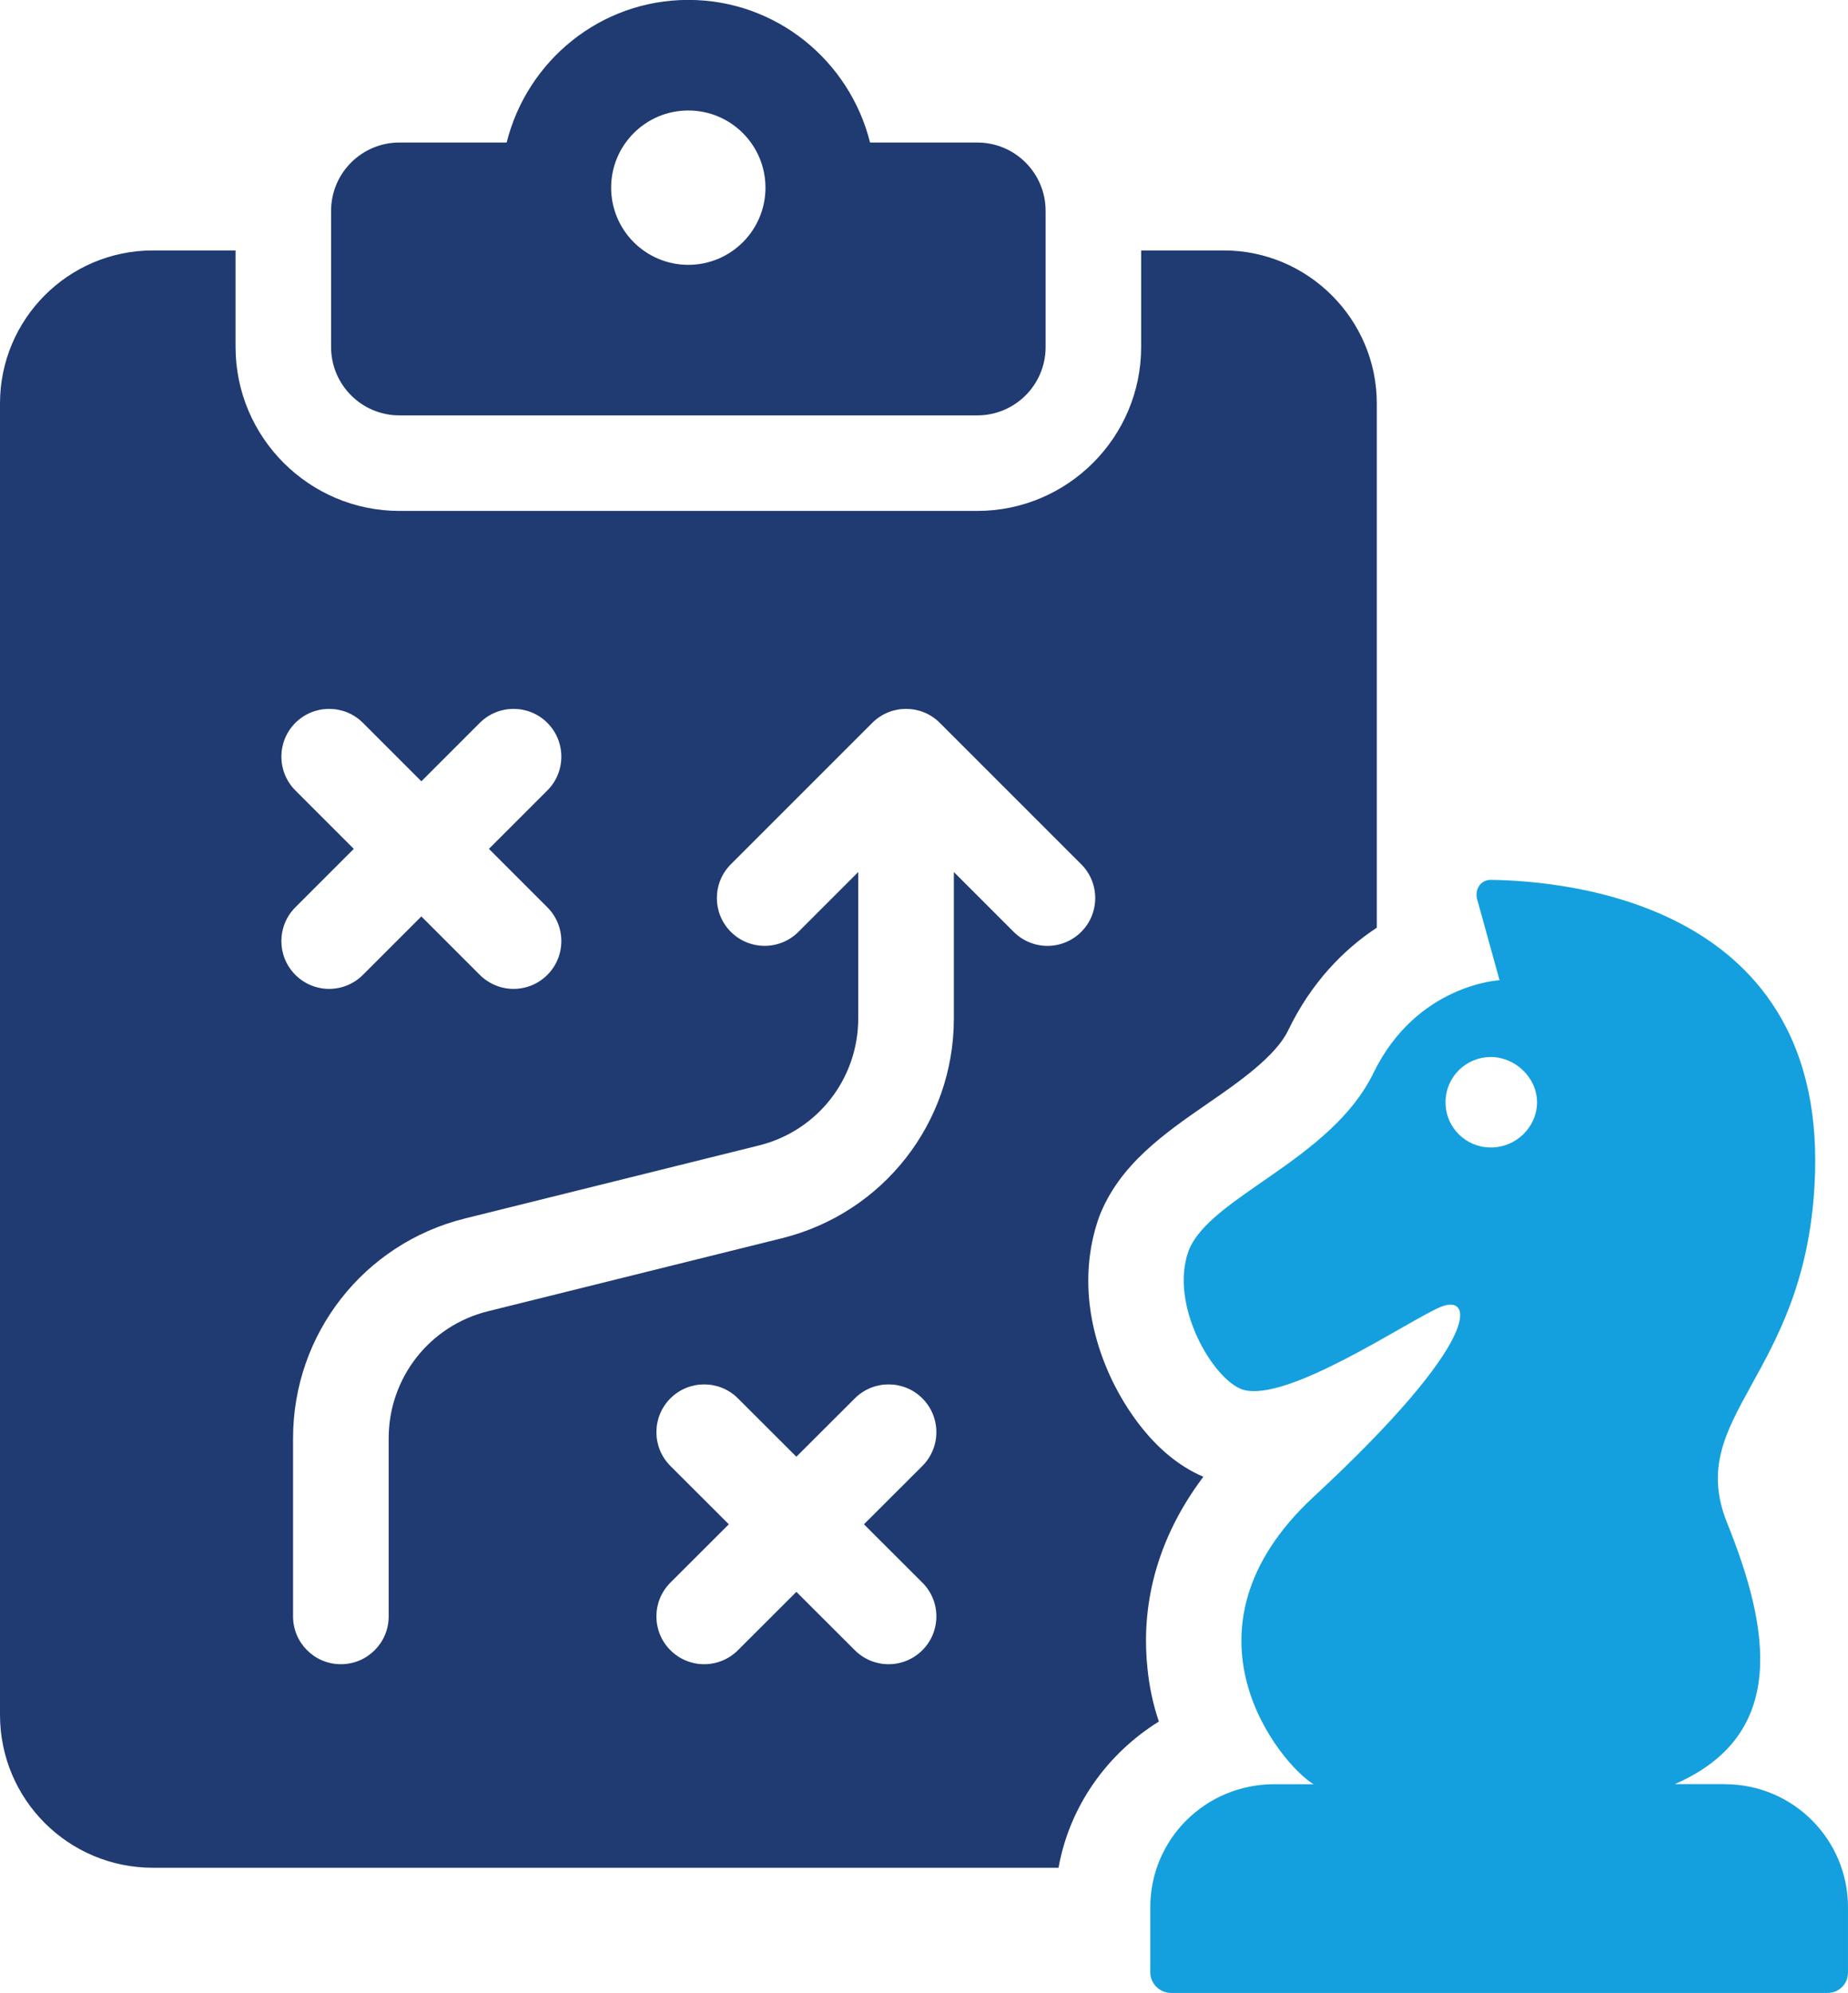 <?xml version="1.0" encoding="UTF-8"?><svg id="Layer_2" xmlns="http://www.w3.org/2000/svg" viewBox="0 0 200.21 215.88"><defs><style>.cls-1{fill:#203a72;}.cls-1,.cls-2{stroke-width:0px;}.cls-2{fill:#14a0de;}</style></defs><g id="Layer_1-2"><path class="cls-1" d="M43.27,45h62.61c4.08,0,7.4-3.31,7.4-7.4v-14.76c0-4.08-3.31-7.4-7.4-7.4h-11.62c-2.21-8.85-10.16-15.45-19.69-15.45s-17.47,6.6-19.68,15.45h-11.62c-4.08,0-7.4,3.31-7.4,7.4v14.76c0,4.08,3.31,7.4,7.4,7.4ZM74.57,11.97c4.62,0,8.36,3.75,8.36,8.36s-3.74,8.36-8.36,8.36-8.36-3.75-8.36-8.36,3.74-8.36,8.36-8.36Z"/><path class="cls-1" d="M124.31,180.69c-.57-5.38.21-12.94,6.06-20.71-5.49-2.33-8.65-7.92-9.84-10.35-2.9-6.01-3.42-12.27-1.45-17.81,2.17-5.64,7.04-9.01,11.75-12.27,3.47-2.38,7.35-5.13,8.7-7.87,2.48-5.18,6.01-8.8,9.63-11.18v-56.8c0-9.11-7.46-16.57-16.57-16.57h-8.96v10.46c0,9.79-7.97,17.76-17.76,17.76h-62.59c-9.79,0-17.76-7.97-17.76-17.76v-10.46h-8.96C7.4,27.13,0,34.58,0,43.7v142.07c0,9.16,7.4,16.57,16.57,16.57h98.11c1.19-6.68,5.28-12.37,10.87-15.84-.62-1.81-1.04-3.78-1.24-5.8ZM32,85.63c-2.02-2.02-2.02-5.3,0-7.32s5.3-2.02,7.32,0l6.33,6.33,6.33-6.33c2.02-2.02,5.3-2.02,7.32,0,2.02,2.02,2.02,5.3,0,7.32l-6.33,6.33,6.33,6.33c2.02,2.02,2.02,5.3,0,7.32-1.01,1.01-2.34,1.52-3.66,1.52s-2.65-.51-3.66-1.52l-6.33-6.33-6.33,6.33c-1.01,1.01-2.34,1.52-3.66,1.52s-2.65-.51-3.66-1.52c-2.02-2.02-2.02-5.3,0-7.32l6.33-6.33-6.33-6.33ZM99.93,171.45c2.02,2.02,2.02,5.3,0,7.32-1.01,1.01-2.34,1.52-3.66,1.52s-2.65-.51-3.66-1.52l-6.33-6.32-6.33,6.32c-1.01,1.01-2.34,1.52-3.66,1.52s-2.65-.51-3.66-1.52c-2.02-2.02-2.02-5.3,0-7.32l6.33-6.32-6.33-6.32c-2.02-2.02-2.02-5.3,0-7.32s5.3-2.02,7.32,0l6.33,6.32,6.33-6.32c2.02-2.02,5.3-2.02,7.32,0s2.02,5.3,0,7.32l-6.33,6.32,6.33,6.32ZM113.48,102.47c-1.32,0-2.65-.51-3.66-1.52l-6.48-6.48v15.86c0,11.3-7.66,21.09-18.62,23.81l-31.85,7.91c-6.34,1.57-10.76,7.23-10.76,13.76v19.3c0,2.86-2.32,5.18-5.18,5.18s-5.18-2.32-5.18-5.18v-19.3c0-11.3,7.66-21.09,18.62-23.81l31.85-7.91c6.34-1.57,10.76-7.23,10.76-13.76v-15.86l-6.48,6.48c-2.02,2.02-5.3,2.02-7.32,0-2.02-2.02-2.02-5.3,0-7.32l15.32-15.32c2.02-2.02,5.3-2.02,7.32,0l15.32,15.32c2.02,2.02,2.02,5.3,0,7.32-1.01,1.01-2.34,1.52-3.66,1.52Z"/><path class="cls-2" d="M186.88,193.28h-5.44c12.26-5.33,10.34-16.74,5.65-28.36-4.58-11.51,8.32-15.66,9.49-36.45,1.81-30.81-27.19-33.05-35.08-33.15-1.06,0-1.71.96-1.49,2.02l2.45,8.85s-8.95.43-13.65,10.02c-4.58,9.49-17.8,13.43-20.04,19.3-2.13,5.86,2.66,13.97,5.86,15.03,4.8,1.49,17.91-7.46,21.43-8.95,3.52-1.49,4.85,3.32-13.75,20.57-15.74,14.6-3.41,29.11,0,31.13h-4.26c-7.46,0-13.43,5.97-13.43,13.33v7.04c0,1.28,1.07,2.24,2.24,2.24h71.11c1.28,0,2.24-.96,2.24-2.24v-7.04c0-7.36-5.97-13.33-13.33-13.33ZM161.51,124.31c-2.67,0-4.9-2.13-4.9-4.9s2.24-4.9,4.9-4.9,5.01,2.24,5.01,4.9-2.24,4.9-5.01,4.9Z"/></g></svg>
